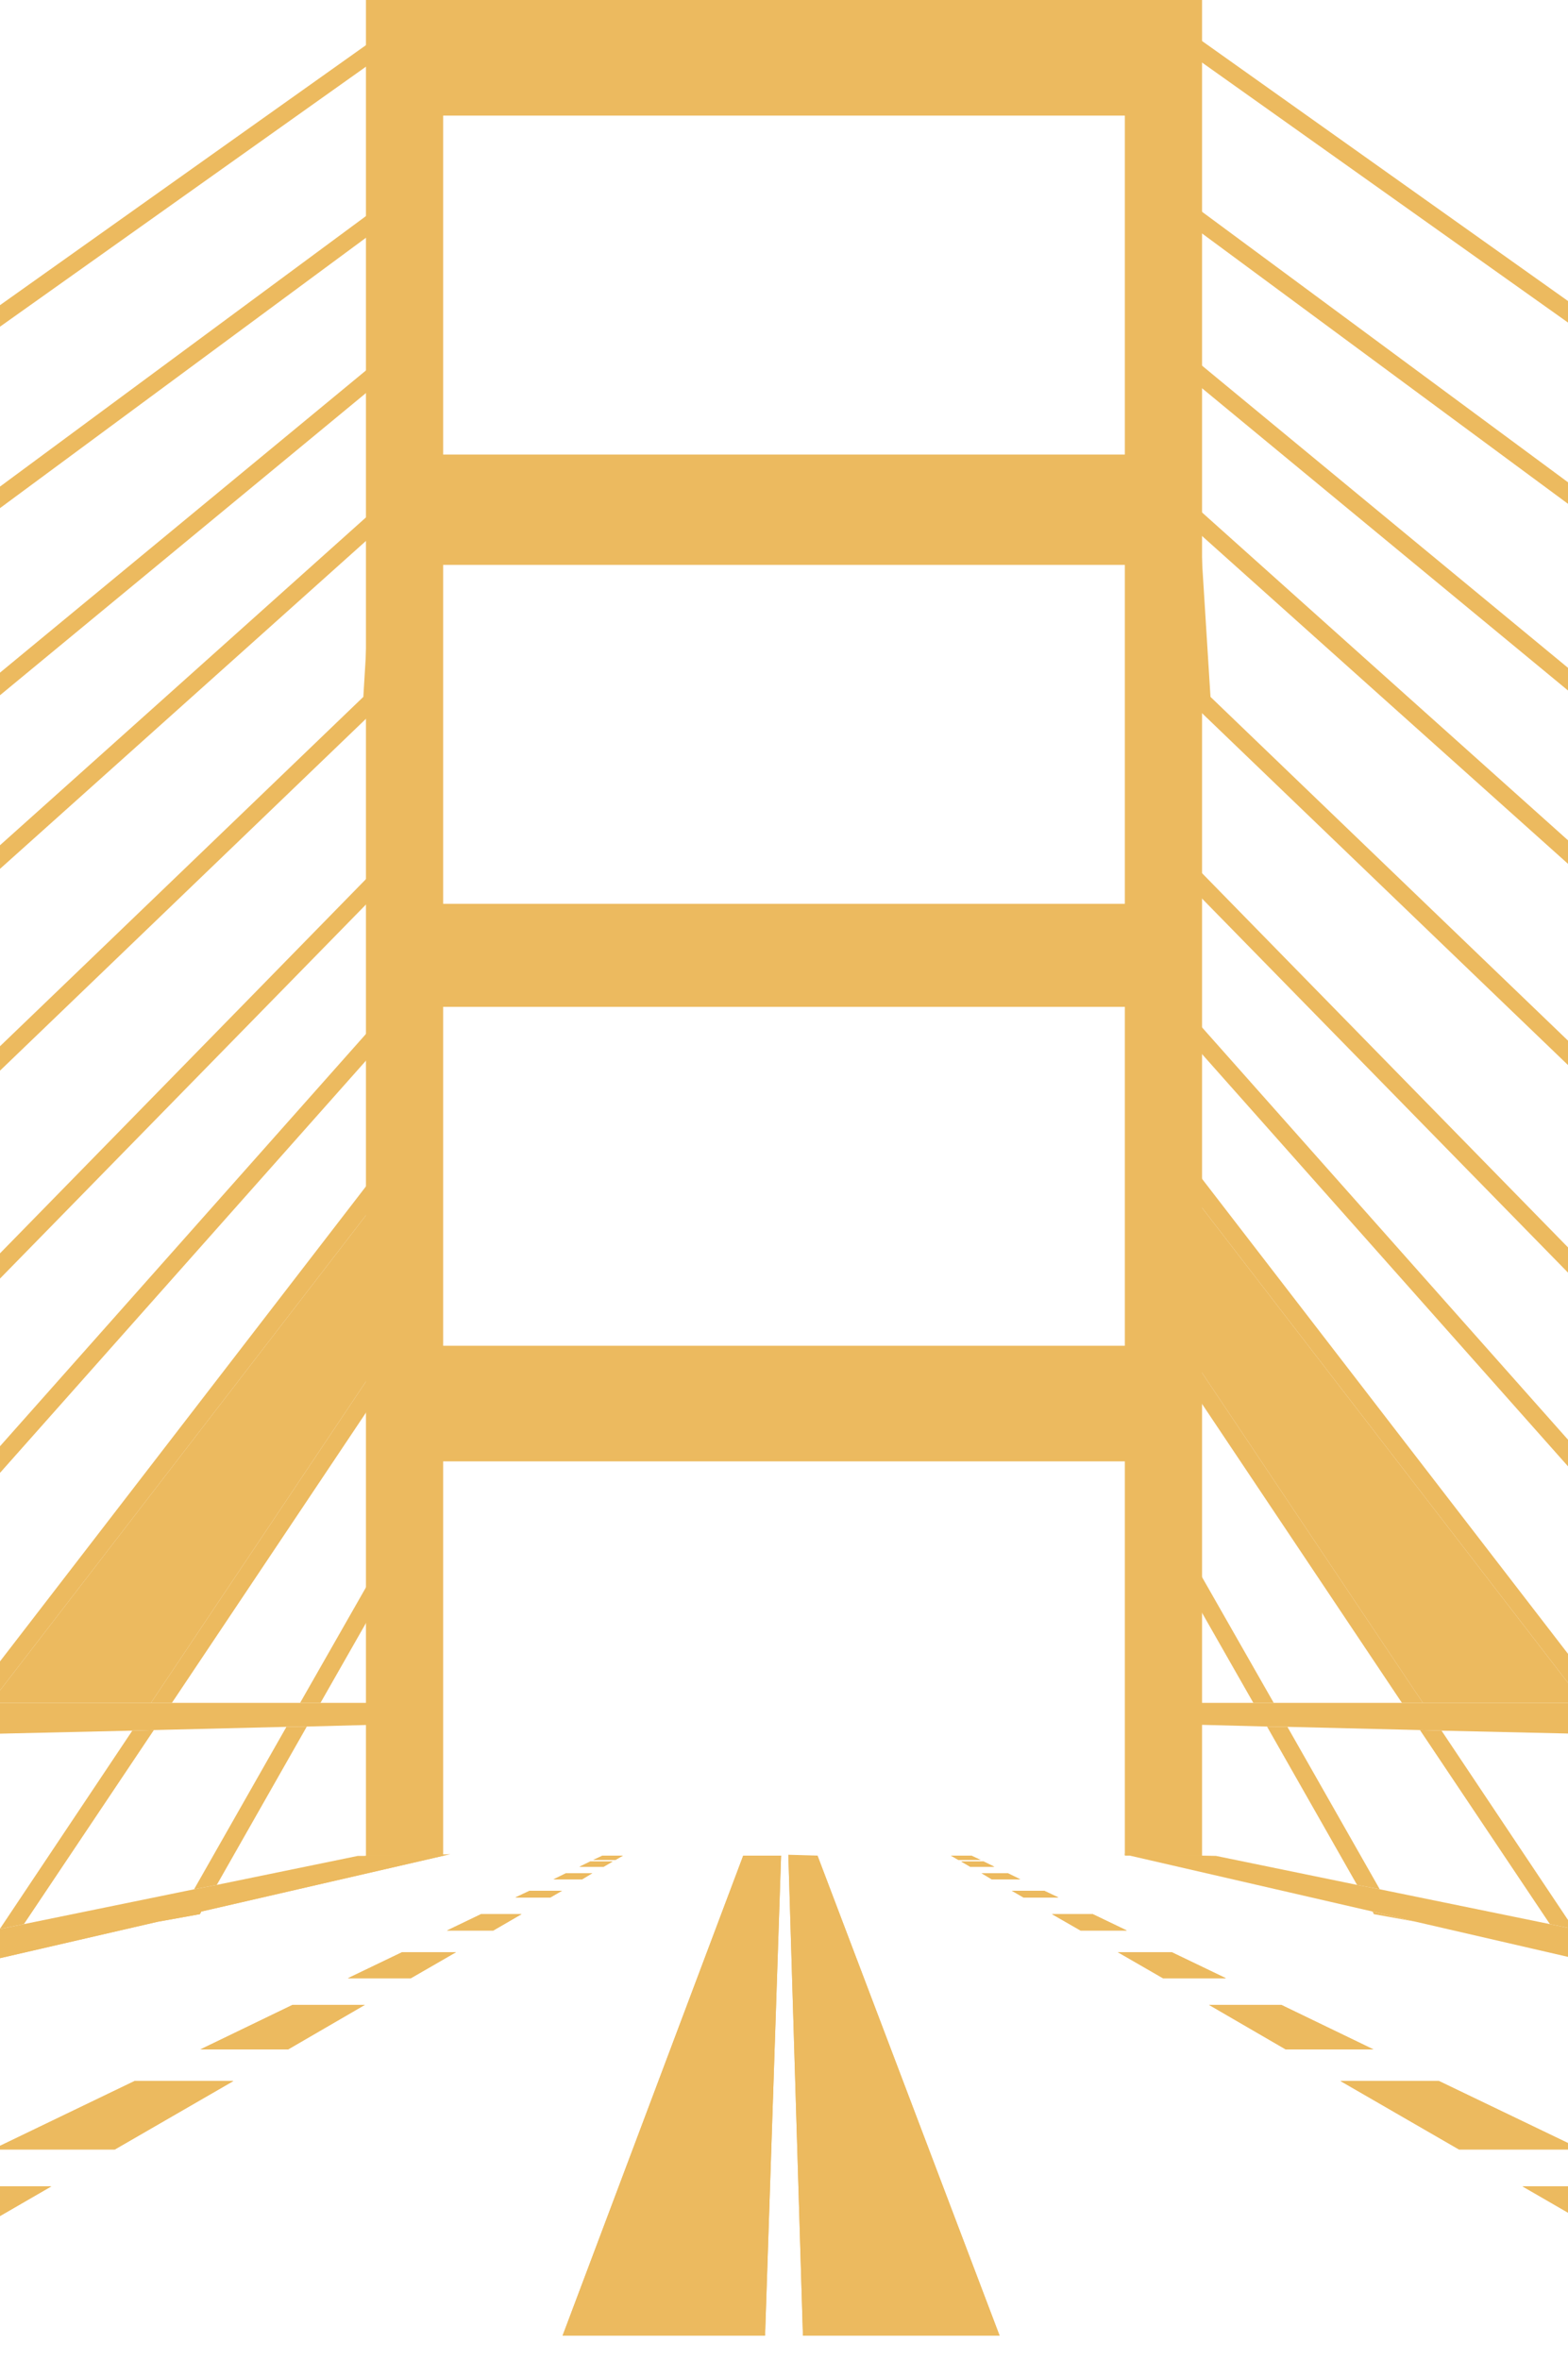 <svg width="210" height="316" viewBox="0 0 210 316" fill="none" xmlns="http://www.w3.org/2000/svg">
<g clip-path="url(#clip0_182_2)">
<path d="M-11.231 292.757H6.872L-27.696 312.744H-52.706L-11.231 292.757Z" fill="#ECBA5F"/>
<path d="M21.114 257.328L-115.055 288.759L-116.498 290.248L-116.81 290.562L-124.419 290.954L-218.878 312.744H-268L-267.22 312.587L-265.347 312.195L-209.592 300.908L-205.027 299.968L-155.944 290.052L-151.652 289.151L-110.568 280.842L-106.471 280.019L-88.523 276.375L48.972 248.51L49.089 248.471H59.467L26.966 255.956L26.771 256.309L21.114 257.328Z" fill="#ECBA5F"/>
<path d="M18.032 278.648H31.259L15.379 287.819H-1.008L18.032 278.648Z" fill="#ECBA5F"/>
<path d="M39.18 268.458H48.856L38.595 274.415H26.851L39.18 268.458Z" fill="#ECBA5F"/>
<path d="M53.849 261.403H61.067L55.019 264.891H46.592L53.849 261.403Z" fill="#ECBA5F"/>
<path d="M64.421 256.309H69.845L66.06 258.504H59.856L64.421 256.309Z" fill="#ECBA5F"/>
<path d="M70.938 253.174H75.269L73.708 254.075H69.026L70.938 253.174Z" fill="#ECBA5F"/>
<path d="M77.96 251.645H74.137L75.814 250.822H79.326L77.96 251.645Z" fill="#ECBA5F"/>
<path d="M80.848 249.96H77.609L79.053 249.254H82.057L80.848 249.96Z" fill="#ECBA5F"/>
<path d="M82.409 249.059H79.443L80.692 248.471H83.423L82.409 249.059Z" fill="#ECBA5F"/>
<path d="M128.372 249.059L127.357 248.471H130.089L131.337 249.059H128.372Z" fill="#ECBA5F"/>
<path d="M128.722 249.254H131.726L133.17 249.96H129.931L128.722 249.254Z" fill="#ECBA5F"/>
<path d="M99.538 248.471H104.61L102.464 312.744H75.348L99.538 248.471Z" fill="#ECBA5F"/>
<path d="M133.871 312.744H107.535L105.584 248.471H109.486L133.871 312.744Z" fill="#ECBA5F"/>
<path d="M131.453 250.822H134.965L136.642 251.645H132.819L131.453 250.822Z" fill="#ECBA5F"/>
<path d="M141.753 254.075H137.071L135.511 253.174H139.842L141.753 254.075Z" fill="#ECBA5F"/>
<path d="M150.923 258.504H144.719L140.896 256.309H146.358L150.923 258.504Z" fill="#ECBA5F"/>
<path d="M164.187 264.891H155.76L149.712 261.403H156.93L164.187 264.891Z" fill="#ECBA5F"/>
<path d="M183.931 274.415H172.187L161.926 268.458H171.602L183.931 274.415Z" fill="#ECBA5F"/>
<path d="M211.789 287.819H195.402L179.522 278.648H192.71L211.789 287.819Z" fill="#ECBA5F"/>
<path d="M263.486 312.744H238.476L203.907 292.757H222.011L263.486 312.744Z" fill="#ECBA5F"/>
<path d="M133.873 312.744H107.537L105.586 248.471V248.354L109.488 248.471L133.873 312.744Z" fill="#ECBA5F"/>
<path d="M104.61 248.471L102.464 312.744H75.348L99.538 248.471H104.61Z" fill="#ECBA5F"/>
<path d="M141.752 254.075H137.07L135.51 253.174H139.841L141.752 254.075Z" fill="#ECBA5F"/>
<path d="M136.642 251.646H132.819L131.453 250.823H134.965L136.642 251.646Z" fill="#ECBA5F"/>
<path d="M133.171 249.96H129.932L128.723 249.254H131.727L133.171 249.96Z" fill="#ECBA5F"/>
<path d="M150.922 258.504H144.718L140.895 256.309H146.357L150.922 258.504Z" fill="#ECBA5F"/>
<path d="M131.335 249.059H128.37L127.355 248.471H130.087L131.335 249.059Z" fill="#ECBA5F"/>
<path d="M211.788 287.819H195.401L179.521 278.648H192.709L211.788 287.819Z" fill="#ECBA5F"/>
<path d="M264.304 313.136H239.138L238.475 312.744L203.906 292.757H222.01L263.485 312.744L264.304 313.136Z" fill="#ECBA5F"/>
<path d="M183.929 274.415H172.185L161.924 268.458H171.6L183.929 274.415Z" fill="#ECBA5F"/>
<path d="M164.187 264.892H155.76L149.712 261.404H156.93L164.187 264.892Z" fill="#ECBA5F"/>
<path d="M157.438 178.515L190.563 228.013H212.061L155.448 154.53L157.438 178.515Z" fill="#ECBA5F"/>
<path d="M157.439 178.515L155.449 154.53L212.062 228.013L215.027 227.974L152.483 146.81L155.176 179.299L187.755 228.013H190.564L157.439 178.515Z" fill="#ECBA5F"/>
<path d="M172.422 231.227L169.69 231.188L181.747 252.39L184.79 252.978L172.422 231.227Z" fill="#ECBA5F"/>
<path d="M158.647 134.934L158.296 117.572L266.333 227.973H269.611L155.877 111.694L156.306 135.875L238.085 227.973H241.245L158.647 134.934Z" fill="#ECBA5F"/>
<path d="M162.12 93.314L160.755 71.563L335.354 227.935H338.866L158.062 65.998L159.857 94.411L298.757 227.935H302.151L162.12 93.314Z" fill="#ECBA5F"/>
<path d="M190.174 231.658L207.575 257.641L210.814 258.308L193.061 231.736L190.174 231.658Z" fill="#ECBA5F"/>
<path d="M151.859 195.171L151.82 199.874L167.856 228.013H170.587L151.859 195.171Z" fill="#ECBA5F"/>
<path d="M160.168 48.284L158.686 50.087L374.019 227.896H377.725L160.168 48.284Z" fill="#ECBA5F"/>
<path d="M189.626 257.328L184.008 256.309L183.812 255.957L189.626 257.328Z" fill="#ECBA5F"/>
<path d="M477.998 312.822V313.175H477.296H476.906L464.225 313.097L430.515 312.94L429.657 312.744L335.197 290.954L325.833 288.759L189.626 257.328L183.812 255.956L151.311 248.471L150.648 248.314L150.453 248.275H150.648L160.558 248.471H160.988L162.86 248.51L181.744 252.39L184.788 252.978L207.574 257.642L210.812 258.308L240.035 264.265L243.547 264.97L277.023 271.829L280.847 272.612L317.289 280.02L321.385 280.882L362.587 289.269L366.879 290.17L408.041 298.557L416.04 300.203L420.605 301.144L476.516 312.548L477.998 312.822Z" fill="#ECBA5F"/>
<path d="M190.173 231.658L193.061 231.737L215.378 232.246L218.382 232.325L242.495 232.912L245.694 232.991L271.874 233.618L275.23 233.696L305.507 234.402L308.979 234.48L343.626 235.342L347.255 235.421L384.203 236.283L387.988 236.4L440.387 237.655L427.2 227.896H377.727H374.02L338.866 227.935H335.355H302.151H298.757L269.611 227.974H266.334H241.246H238.086H215.027L212.062 228.014H190.564H187.754H170.587H167.856H160.716V230.953L169.69 231.188L172.421 231.227L190.173 231.658Z" fill="#ECBA5F"/>
<path d="M477.999 265.401V262.619L444.289 237.732L430.984 227.895L157.087 25.474V5.604L469.962 227.856L477.999 233.578V230.678L474.02 227.856L154.746 1.058V26.65L427.2 227.895L440.387 237.654L477.999 265.401Z" fill="#ECBA5F"/>
<path d="M75.268 253.174L73.707 254.075H69.025L70.937 253.174H75.268Z" fill="#ECBA5F"/>
<path d="M79.326 250.823L77.96 251.646H74.137L75.814 250.823H79.326Z" fill="#ECBA5F"/>
<path d="M82.057 249.254L80.848 249.96H77.609L79.053 249.254H82.057Z" fill="#ECBA5F"/>
<path d="M69.845 256.309L66.06 258.504H59.856L64.421 256.309H69.845Z" fill="#ECBA5F"/>
<path d="M83.423 248.471L82.409 249.059H79.443L80.692 248.471H83.423Z" fill="#ECBA5F"/>
<path d="M31.257 278.648L15.377 287.819H-1.01L18.03 278.648H31.257Z" fill="#ECBA5F"/>
<path d="M6.872 292.757L-27.696 312.744L-28.36 313.136H-53.525L-52.706 312.744L-11.231 292.757H6.872Z" fill="#ECBA5F"/>
<path d="M48.856 268.458L38.595 274.415H26.851L39.18 268.458H48.856Z" fill="#ECBA5F"/>
<path d="M61.066 261.404L55.018 264.892H46.591L53.848 261.404H61.066Z" fill="#ECBA5F"/>
<path d="M53.341 178.515L20.216 228.013H-1.282L55.331 154.53L53.341 178.515Z" fill="#ECBA5F"/>
<path d="M53.342 178.515L55.331 154.53L-1.282 228.013L-4.247 227.974L58.297 146.81L55.605 179.299L23.026 228.013H20.216L53.342 178.515Z" fill="#ECBA5F"/>
<path d="M38.361 231.227L41.092 231.188L29.035 252.39L25.992 252.978L38.361 231.227Z" fill="#ECBA5F"/>
<path d="M52.132 134.934L52.483 117.572L-55.555 227.973H-58.832L54.902 111.694L54.472 135.875L-27.306 227.973H-30.467L52.132 134.934Z" fill="#ECBA5F"/>
<path d="M48.66 93.314L49.986 71.563L-124.574 227.935H-128.125L52.678 65.998L50.923 94.411L-87.977 227.935H-91.371L48.66 93.314Z" fill="#ECBA5F"/>
<path d="M20.607 231.658L3.205 257.641L-0.033 258.308L17.719 231.736L20.607 231.658Z" fill="#ECBA5F"/>
<path d="M58.922 195.171L58.961 199.874L42.925 228.013H40.194L58.922 195.171Z" fill="#ECBA5F"/>
<path d="M50.611 48.284L52.093 50.087L-163.279 227.896H-166.946L50.611 48.284Z" fill="#ECBA5F"/>
<path d="M26.966 255.957L26.771 256.309L21.113 257.328L26.966 255.957Z" fill="#ECBA5F"/>
<path d="M60.325 248.275L59.467 248.471L26.966 255.956L21.114 257.328L-115.055 288.759L-124.419 290.954L-218.878 312.744L-219.736 312.94L-253.447 313.097L-266.127 313.175H-266.517H-267.22V312.822L-266.752 312.744L-265.737 312.548L-209.826 301.144L-205.261 300.203L-197.263 298.557L-156.1 290.17L-151.808 289.269L-110.607 280.882L-106.51 280.02L-88.523 276.375L-70.068 272.612L-66.245 271.829L-32.768 264.97L-29.257 264.265L-0.033 258.308L3.205 257.642L25.991 252.978L29.034 252.39L47.918 248.51H48.972L49.791 248.471H50.22L59.35 248.314L60.325 248.275Z" fill="#ECBA5F"/>
<path d="M20.607 231.658L17.719 231.736L-4.598 232.246L-7.603 232.324L-31.715 232.912L-34.914 232.99L-61.094 233.618L-64.45 233.696L-94.727 234.401L-98.199 234.48L-132.846 235.342L-136.475 235.42L-173.424 236.283L-177.208 236.4L-267.22 238.673V227.7L-166.947 227.896H-163.279L-128.125 227.935H-124.575H-91.371H-87.977L-58.832 227.974H-55.554H-30.466H-27.306H-4.247L-1.282 228.013H20.216H23.026H40.193H42.924H50.064V230.953L41.09 231.188L38.359 231.227L20.607 231.658Z" fill="#ECBA5F"/>
<path d="M-267.22 265.401V262.619L-233.509 237.732L-220.205 227.895L53.693 25.474V5.604L-259.182 227.856L-267.22 233.578V230.678L-263.24 227.856L56.034 1.058V26.65L-216.42 227.895L-229.608 237.654L-267.22 265.401Z" fill="#ECBA5F"/>
<path d="M49.011 0V248.471H59.35V195.681H150.649V248.471H160.989V0H49.011ZM59.35 15.48H150.649V60.864H59.35V15.48ZM59.35 75.639H150.649V121.022H59.35V75.639ZM59.35 180.2V134.817H150.649V180.2H59.35Z" fill="#ECBA5F"/>
</g>
<defs>
<clipPath id="clip0_182_2">
<rect width="210" height="316" fill="white"/>
</clipPath>
</defs>
</svg>
